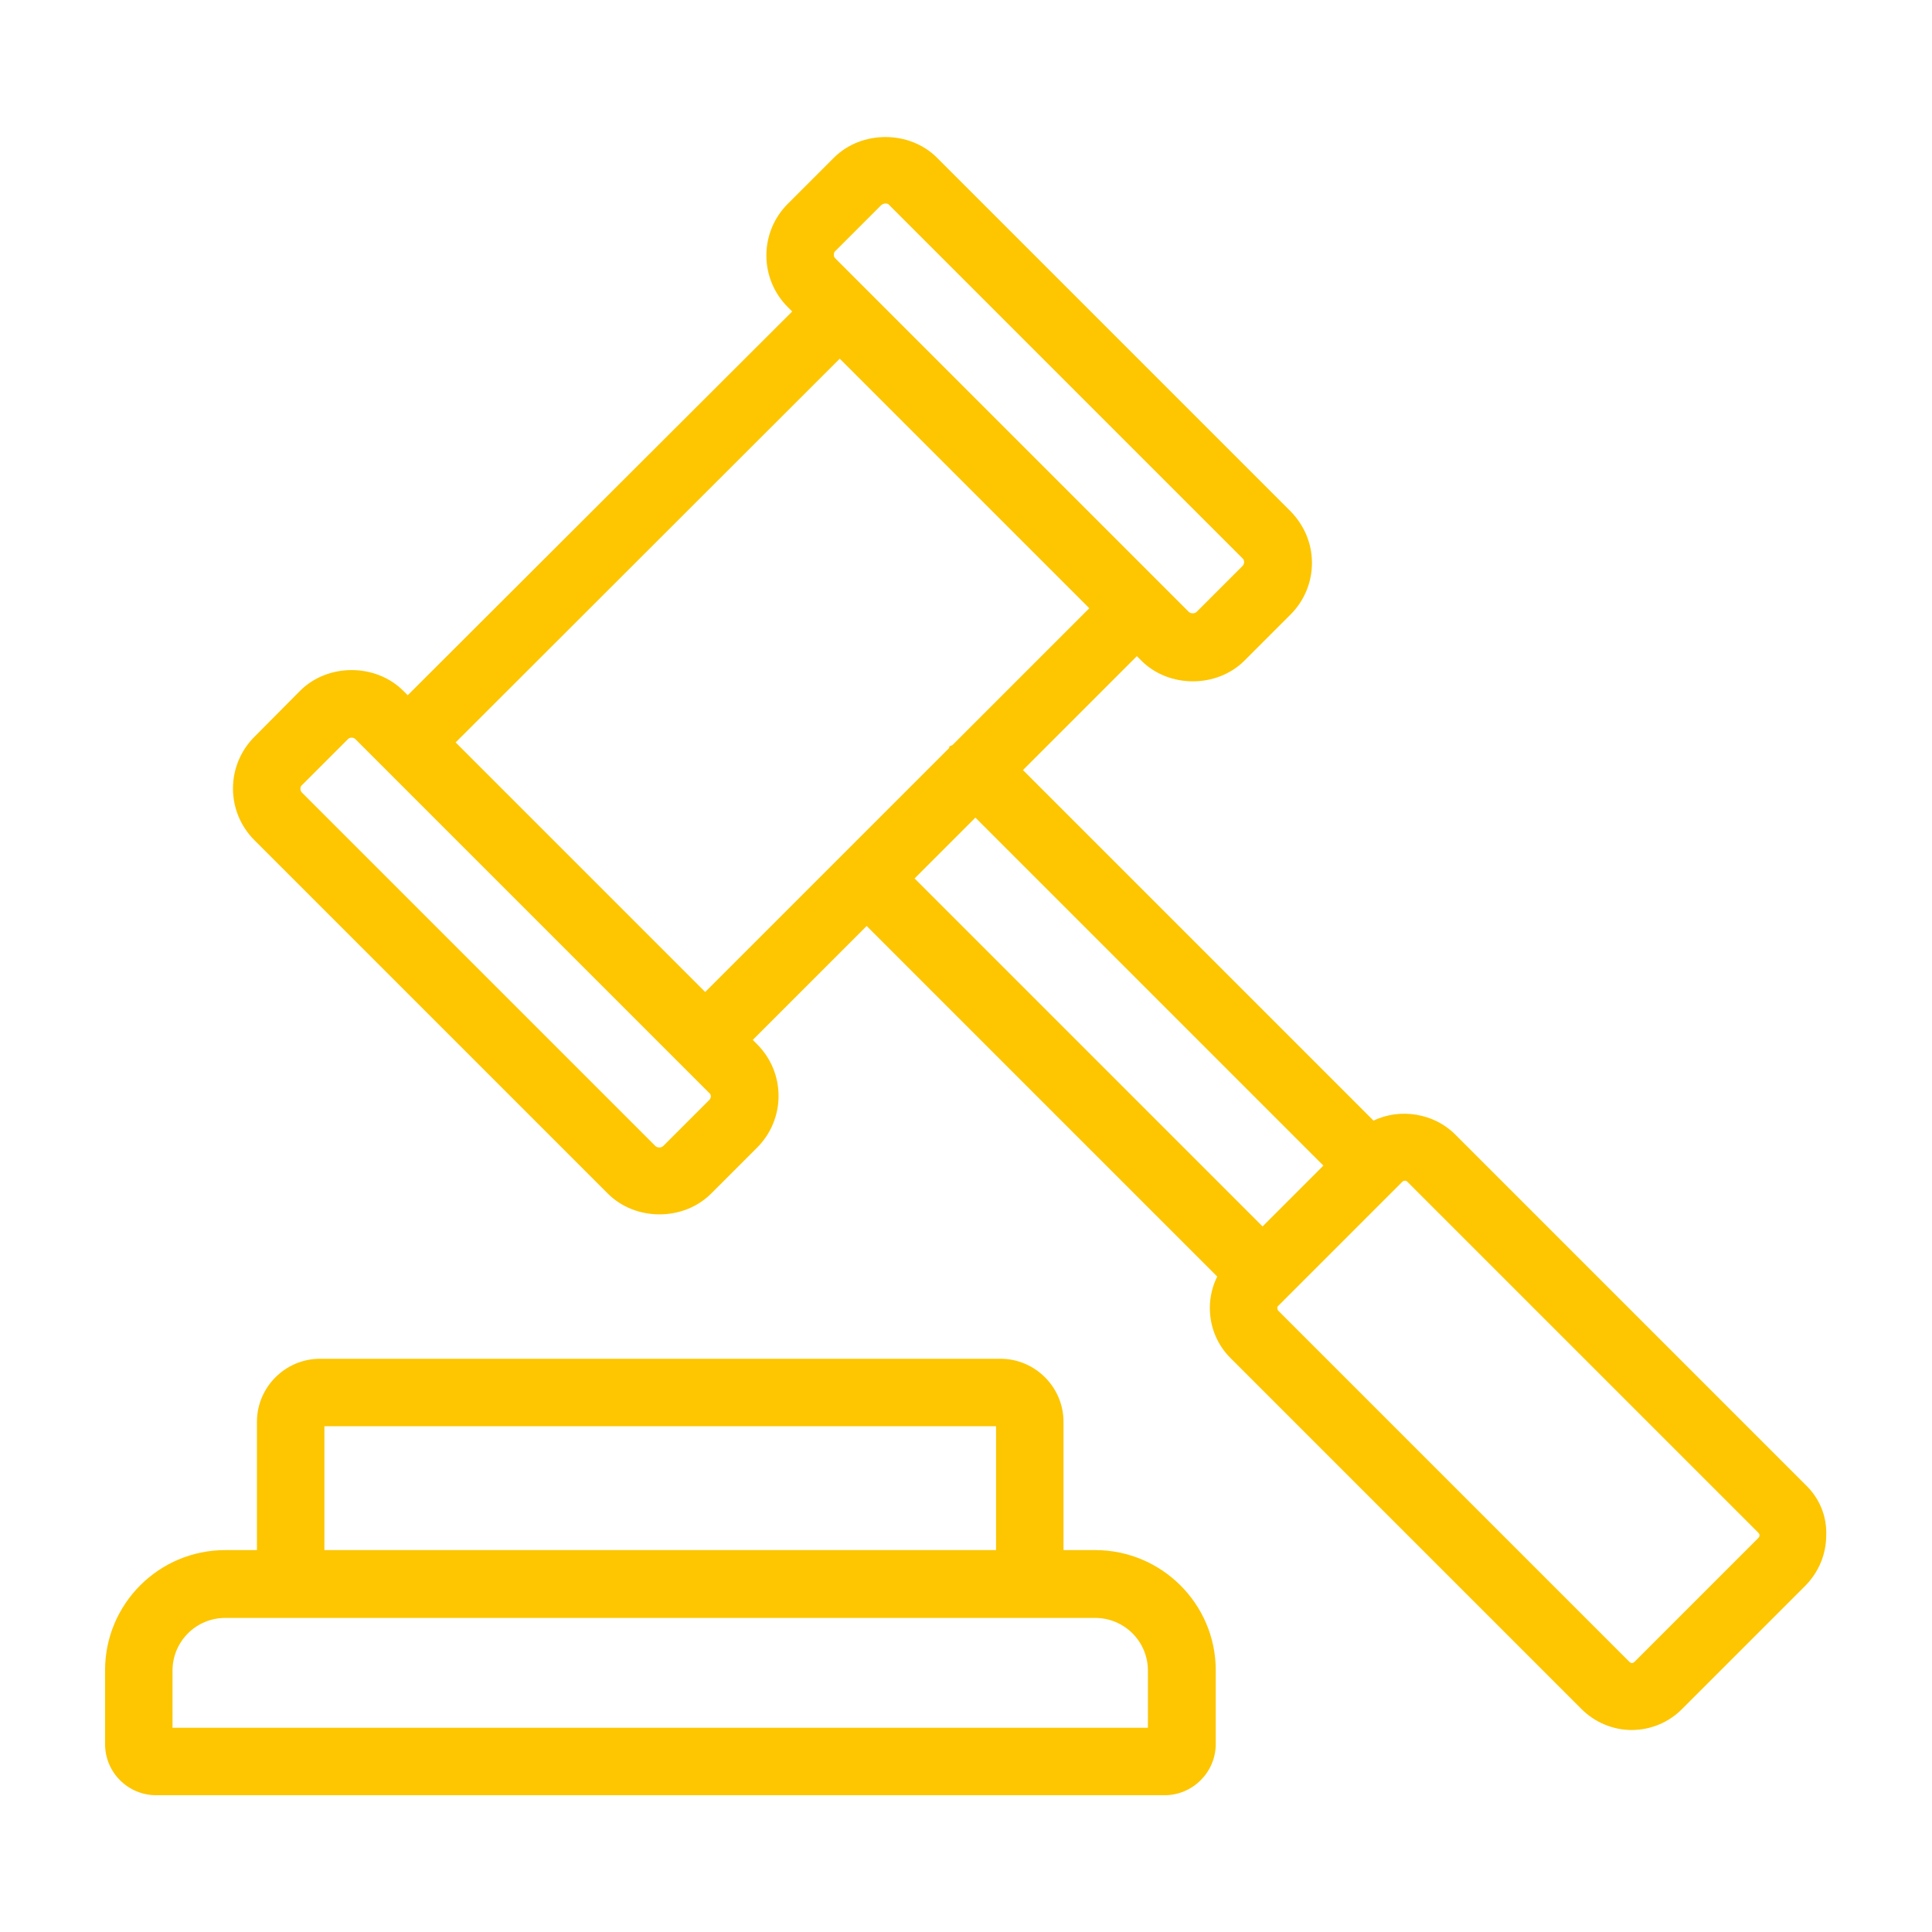 <?xml version="1.0" encoding="utf-8"?>
<!-- Generator: Adobe Illustrator 24.3.0, SVG Export Plug-In . SVG Version: 6.00 Build 0)  -->
<svg version="1.1" id="Calque_1" xmlns="http://www.w3.org/2000/svg" xmlns:xlink="http://www.w3.org/1999/xlink" x="0px" y="0px"
	 viewBox="0 0 52.41 52.41" style="enable-background:new 0 0 52.41 52.41;" xml:space="preserve">
<style type="text/css">
	.st0{fill:#FDC600;}
</style>
<g>
	<path class="st0" d="M48.99,40.29l-9.52-9.52c-0.57-0.57-1.49-0.72-2.21-0.37l-9.51-9.51l3.09-3.09l0.12,0.12
		c0.75,0.75,2.05,0.75,2.8,0l1.25-1.25c0.37-0.37,0.58-0.87,0.58-1.4s-0.21-1.02-0.58-1.4l-9.59-9.59c-0.75-0.75-2.05-0.75-2.8,0
		l-1.25,1.25c-0.37,0.37-0.58,0.87-0.58,1.4s0.21,1.03,0.58,1.4l0.12,0.12L11.06,18.86l-0.12-0.12c-0.75-0.75-2.05-0.75-2.8,0
		L6.9,19.99c-0.37,0.37-0.58,0.87-0.58,1.4s0.21,1.03,0.58,1.4l9.59,9.59c0.75,0.75,2.05,0.75,2.8,0l1.25-1.25
		c0.37-0.37,0.58-0.87,0.58-1.4c0-0.53-0.21-1.03-0.58-1.4l-0.12-0.12l3.09-3.09l9.51,9.51c-0.13,0.26-0.2,0.55-0.2,0.85
		c0,0.52,0.2,1,0.56,1.36l9.52,9.52c0.36,0.36,0.85,0.57,1.36,0.57c0.51,0,1-0.2,1.36-0.56l3.36-3.36c0.36-0.37,0.56-0.85,0.56-1.36
		C49.56,41.13,49.36,40.65,48.99,40.29z M24.02,5.52c0.04,0,0.08,0.01,0.1,0.04l9.59,9.59c0.03,0.03,0.04,0.06,0.04,0.1
		c0,0.04-0.02,0.08-0.04,0.1l-1.25,1.25c-0.05,0.05-0.16,0.05-0.21,0l-9.59-9.59c-0.03-0.03-0.04-0.06-0.04-0.1s0.01-0.08,0.04-0.1
		l1.25-1.25C23.94,5.54,23.98,5.52,24.02,5.52z M29.55,16.5l-3.71,3.71l-0.09,0.04v0.04l-6.62,6.62l-6.77-6.77L22.78,9.73
		L29.55,16.5z M19.24,29.84l-1.25,1.25c-0.05,0.05-0.16,0.05-0.21,0L8.19,21.5c-0.03-0.03-0.04-0.07-0.04-0.1
		c0-0.04,0.01-0.08,0.04-0.1l1.25-1.25c0.03-0.03,0.06-0.04,0.1-0.04c0.03,0,0.07,0.01,0.1,0.04l9.59,9.59
		C19.3,29.69,19.3,29.78,19.24,29.84z M47.73,41.65c0,0.03-0.01,0.05-0.03,0.07l-3.36,3.36c-0.06,0.06-0.11,0.03-0.14,0l-9.52-9.52
		c-0.02-0.02-0.03-0.05-0.03-0.07s0-0.05,0.03-0.07l3.36-3.36c0.02-0.02,0.04-0.03,0.07-0.03c0.02,0,0.05,0,0.07,0.03l9.52,9.52
		C47.72,41.6,47.73,41.62,47.73,41.65z M26.46,22.18l9.44,9.44l-1.65,1.65l-9.44-9.44L26.46,22.18z"/>
	<path class="st0" d="M29.71,42.05h-0.86v-3.48c0-0.94-0.77-1.71-1.71-1.71H8.68c-0.94,0-1.71,0.77-1.71,1.71v3.48H6.11
		c-1.8,0-3.26,1.46-3.26,3.26v2c0,0.77,0.62,1.39,1.39,1.39h27.35c0.76,0,1.39-0.62,1.39-1.39v-2
		C32.98,43.51,31.51,42.05,29.71,42.05z M8.8,42.05v-3.36h18.22v3.36H8.8z M4.68,46.87v-1.55c0-0.79,0.64-1.43,1.43-1.43h23.6
		c0.79,0,1.43,0.64,1.43,1.43v1.55H4.68z"/>
</g>
</svg>
